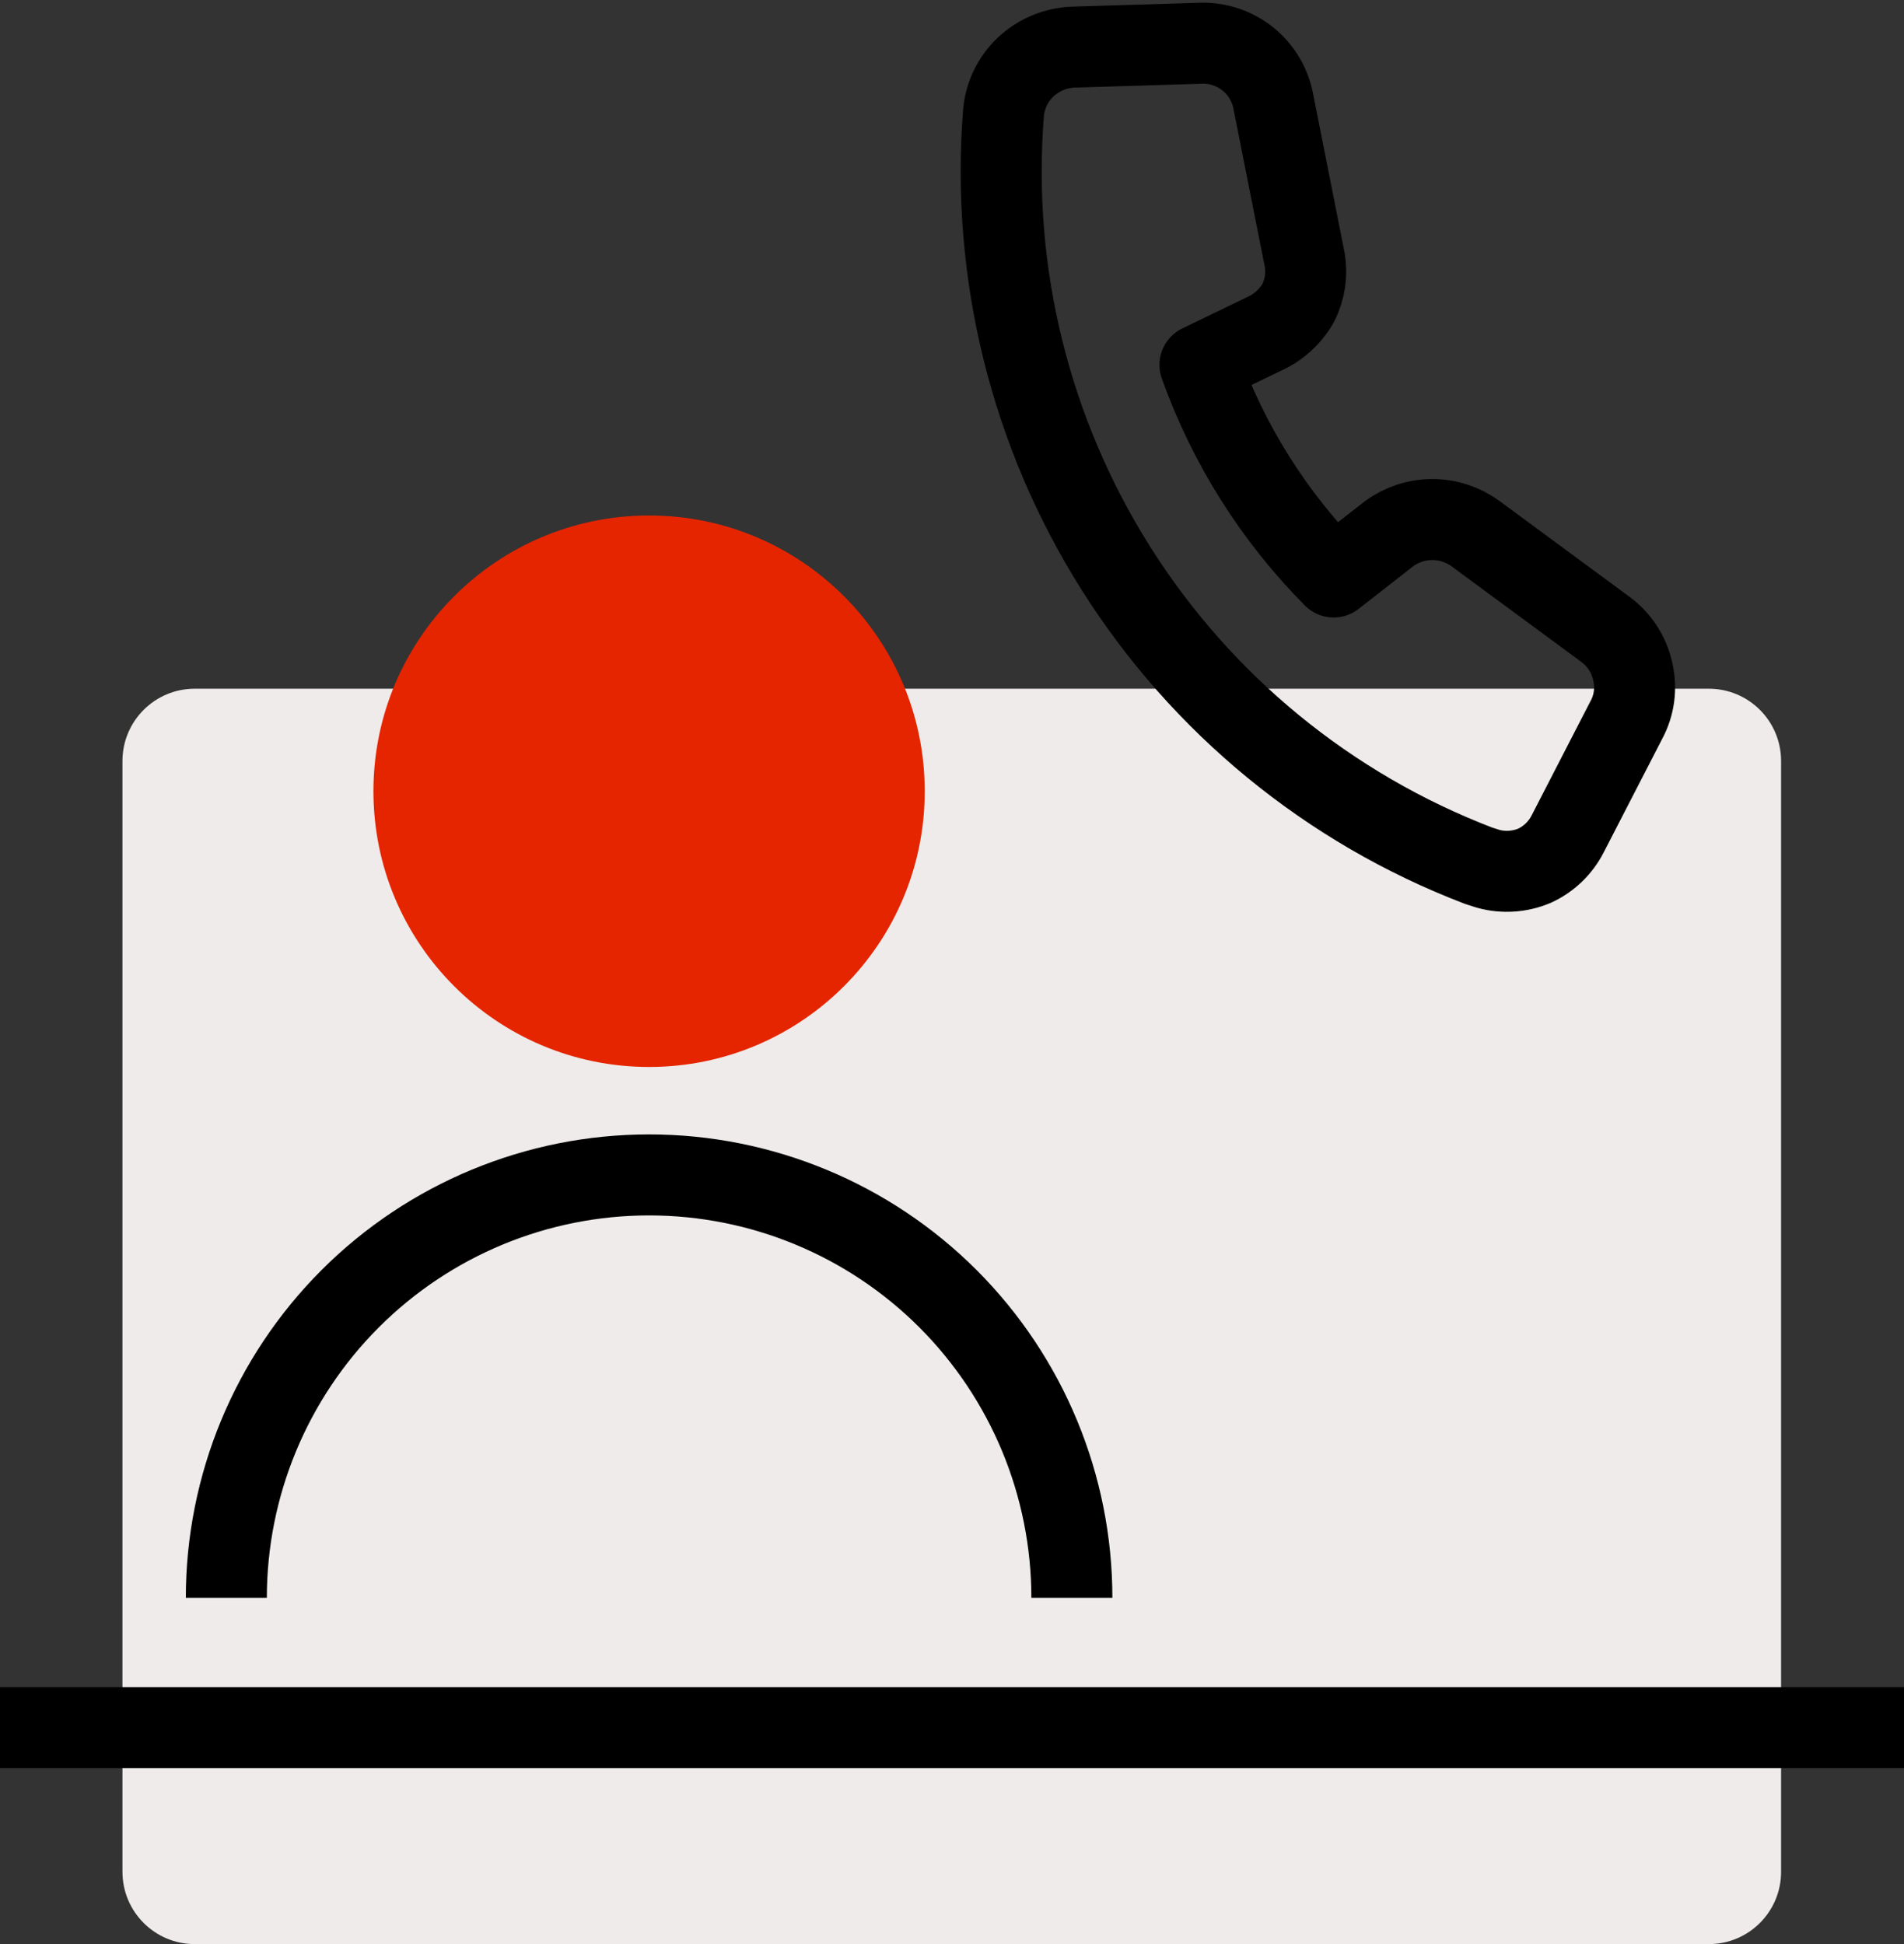 <svg width="47" height="48" viewBox="0 0 47 48" fill="none" xmlns="http://www.w3.org/2000/svg">
    <rect x="0" y="0" width="47" height="48" fill="#333333" stroke="none"/>
    <path d="M42.182 17.004H4.807C3.822 17.004 3.023 17.803 3.023 18.789V46.214C3.023 47.2 3.822 47.999 4.807 47.999H42.182C43.168 47.999 43.966 47.2 43.966 46.214V18.789C43.966 17.803 43.168 17.004 42.182 17.004Z"
          fill="#EFEBEA"/>
    <g style="mix-blend-mode:multiply">
        <path d="M16.023 26.343C19.781 26.343 22.827 23.295 22.827 19.535C22.827 15.775 19.781 12.727 16.023 12.727C12.265 12.727 9.218 15.775 9.218 19.535C9.218 23.295 12.265 26.343 16.023 26.343Z"
              fill="#E52500"/>
    </g>
    <path d="M26.459 39.45C26.459 36.681 25.359 34.025 23.402 32.066C21.445 30.108 18.791 29.008 16.023 29.008C13.255 29.008 10.6 30.108 8.643 32.066C6.686 34.025 5.587 36.681 5.587 39.45"
          stroke="black" stroke-width="2" stroke-miterlimit="10"/>
    <path d="M39.63 15.539L36.425 13.177C36.115 12.95 35.741 12.827 35.357 12.827C34.973 12.827 34.598 12.95 34.289 13.177L32.921 14.246C31.451 12.764 30.324 10.976 29.621 9.009L31.191 8.25C31.551 8.092 31.85 7.822 32.045 7.481C32.213 7.151 32.269 6.776 32.206 6.412L31.437 2.532C31.364 2.11 31.141 1.729 30.809 1.46C30.477 1.191 30.059 1.051 29.631 1.068L26.48 1.164C26.046 1.184 25.633 1.358 25.316 1.656C25.002 1.954 24.808 2.357 24.771 2.788C24.459 6.738 25.433 10.683 27.547 14.033C29.661 17.383 32.801 19.959 36.5 21.375L36.735 21.45C37.113 21.554 37.516 21.527 37.878 21.375C38.233 21.212 38.523 20.933 38.7 20.584L40.142 17.784C40.344 17.415 40.401 16.985 40.303 16.576C40.212 16.16 39.973 15.791 39.63 15.539Z"
          stroke="black" stroke-width="2" stroke-linecap="round" stroke-linejoin="round"/>
    <path d="M0 42.656H47" stroke="black" stroke-width="2" stroke-miterlimit="10"/>
</svg>
